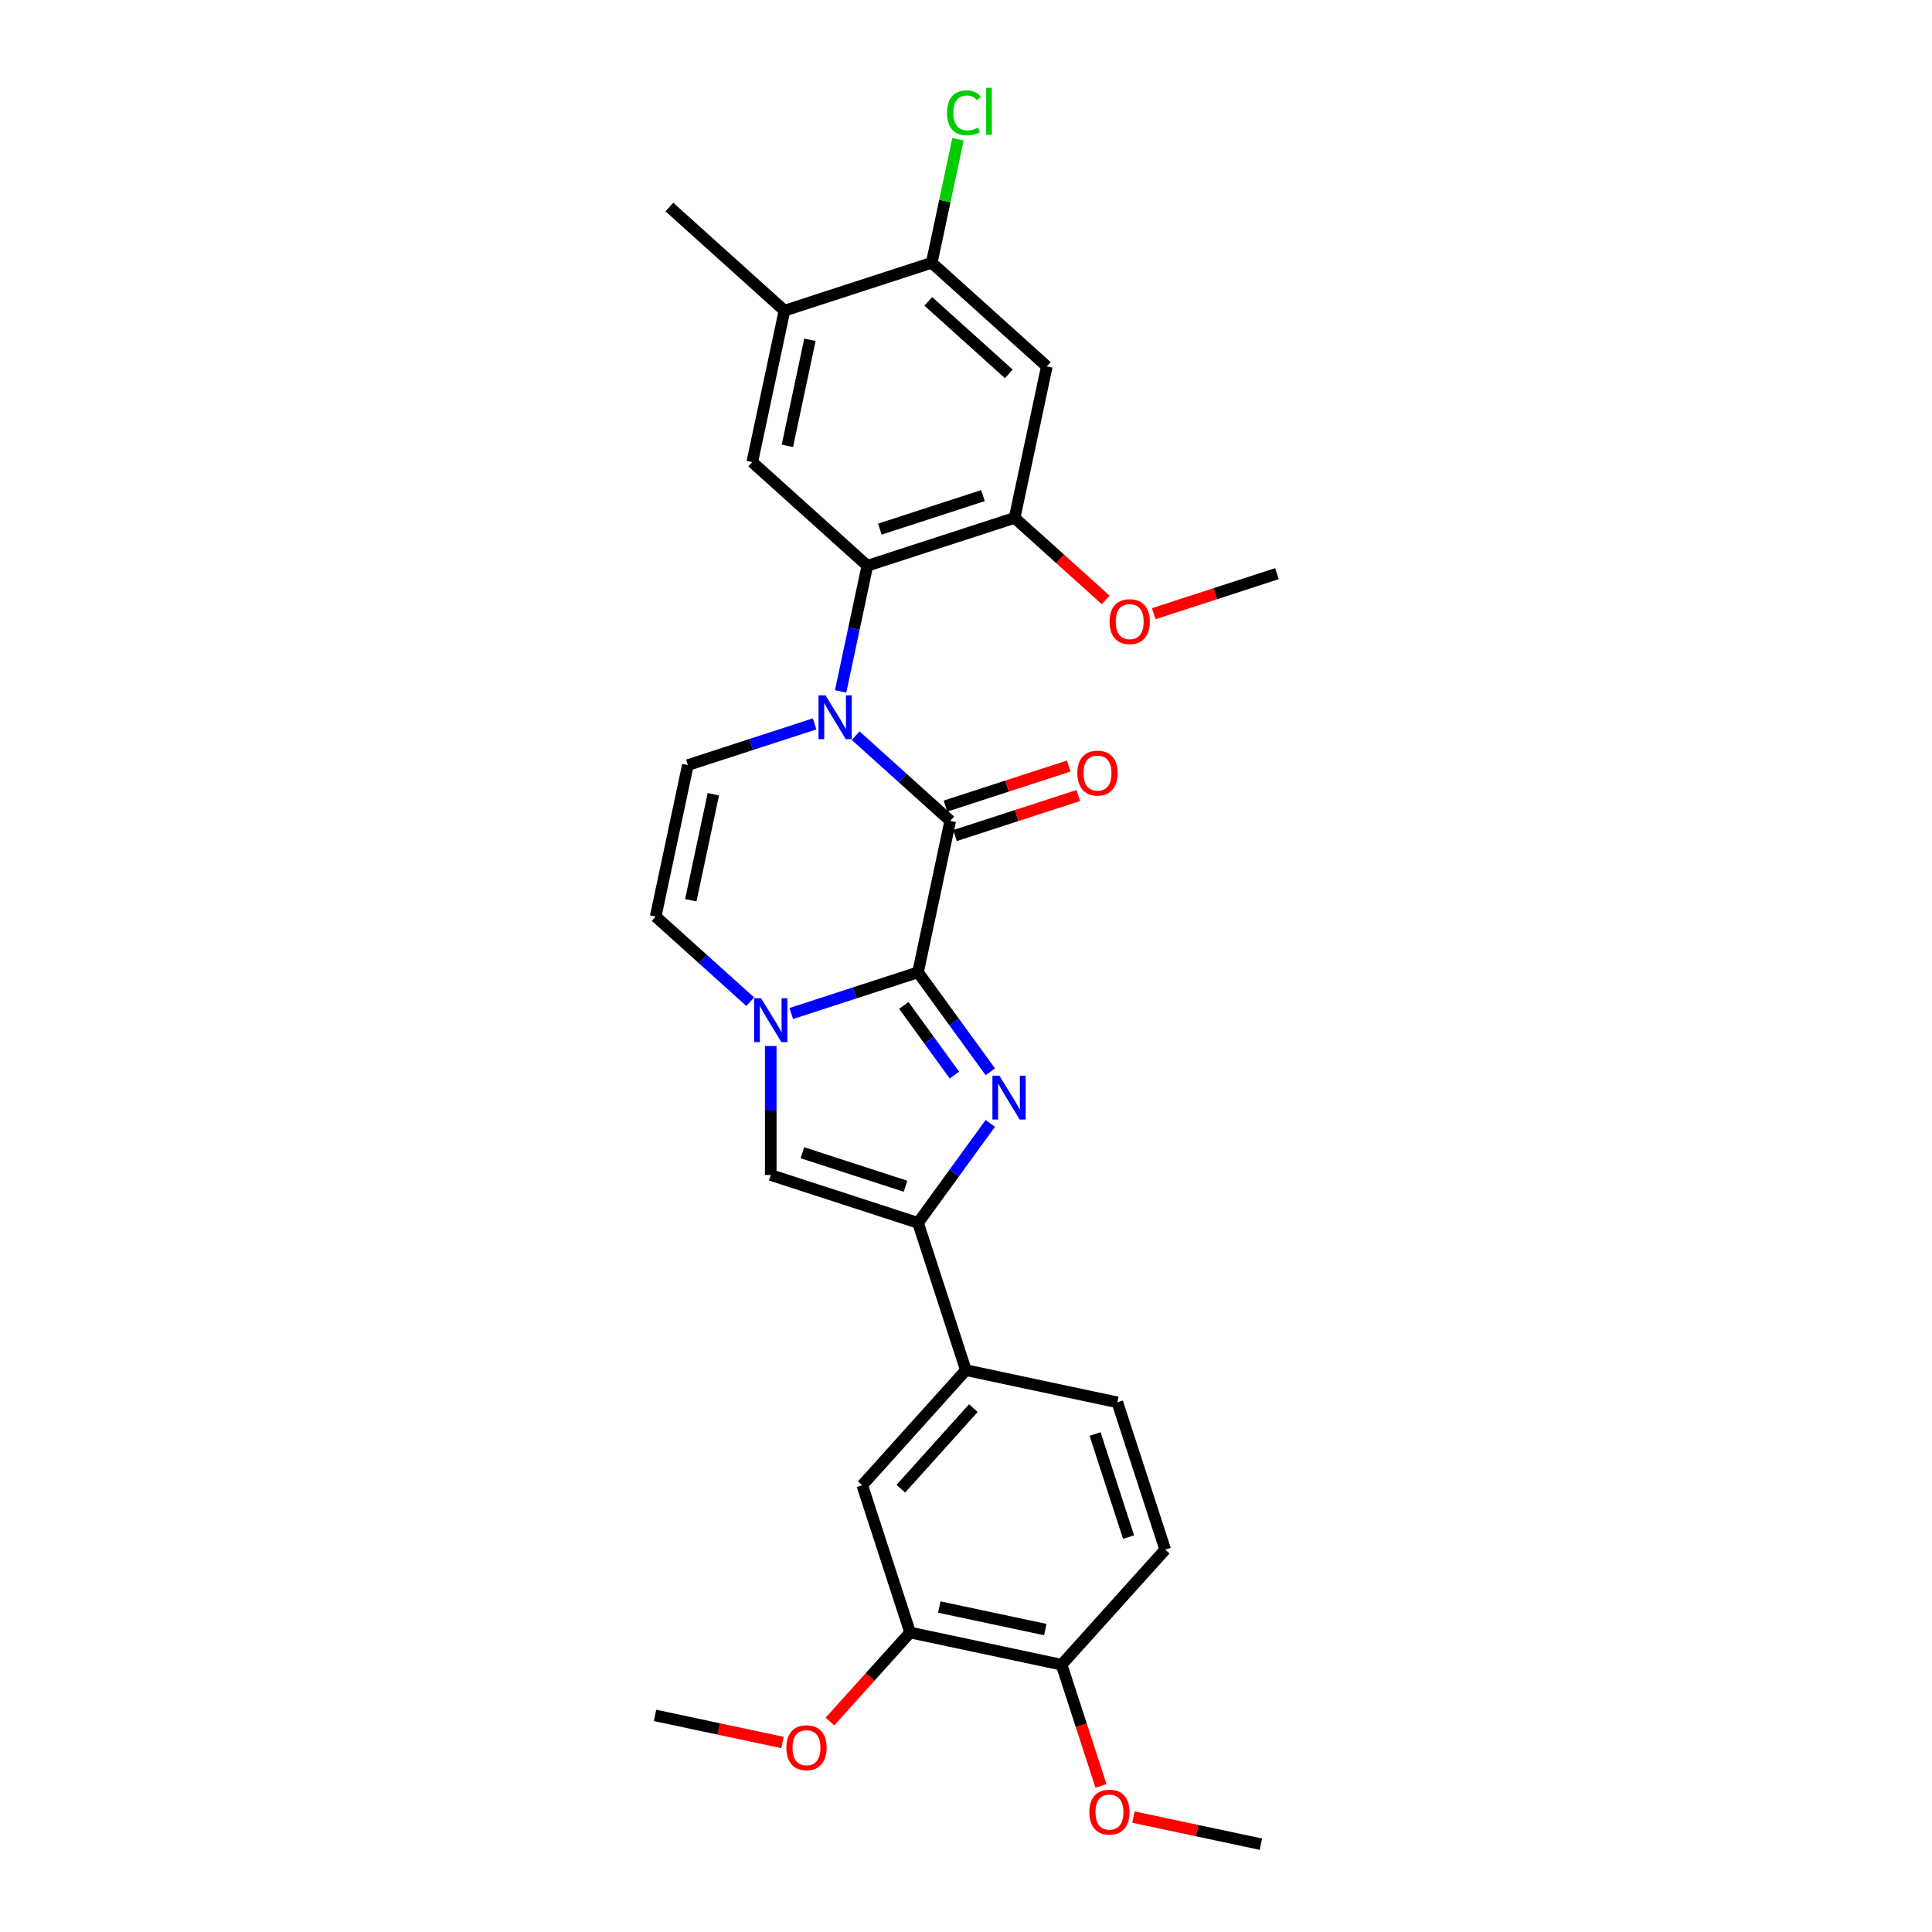 <?xml version='1.0' encoding='iso-8859-1'?>
<svg version='1.1' baseProfile='full'
              xmlns='http://www.w3.org/2000/svg'
                      xmlns:rdkit='http://www.rdkit.org/xml'
                      xmlns:xlink='http://www.w3.org/1999/xlink'
                  xml:space='preserve'
width='1000px' height='1000px' viewBox='0 0 1000 1000'>
<!-- END OF HEADER -->
<rect style='opacity:1.0;fill:#FFFFFF;stroke:none' width='1000' height='1000' x='0' y='0'> </rect>
<path class='bond-1' d='M 475.17,503.266 L 493.876,529.012' style='fill:none;fill-rule:evenodd;stroke:#000000;stroke-width:6px;stroke-linecap:butt;stroke-linejoin:miter;stroke-opacity:1' />
<path class='bond-1' d='M 493.876,529.012 L 512.581,554.758' style='fill:none;fill-rule:evenodd;stroke:#0000FF;stroke-width:6px;stroke-linecap:butt;stroke-linejoin:miter;stroke-opacity:1' />
<path class='bond-1' d='M 467.812,520.413 L 480.906,538.435' style='fill:none;fill-rule:evenodd;stroke:#000000;stroke-width:6px;stroke-linecap:butt;stroke-linejoin:miter;stroke-opacity:1' />
<path class='bond-1' d='M 480.906,538.435 L 494,556.457' style='fill:none;fill-rule:evenodd;stroke:#0000FF;stroke-width:6px;stroke-linecap:butt;stroke-linejoin:miter;stroke-opacity:1' />
<path class='bond-2' d='M 475.17,503.266 L 491.835,424.864' style='fill:none;fill-rule:evenodd;stroke:#000000;stroke-width:6px;stroke-linecap:butt;stroke-linejoin:miter;stroke-opacity:1' />
<path class='bond-3' d='M 475.17,503.266 L 442.361,513.926' style='fill:none;fill-rule:evenodd;stroke:#000000;stroke-width:6px;stroke-linecap:butt;stroke-linejoin:miter;stroke-opacity:1' />
<path class='bond-3' d='M 442.361,513.926 L 409.552,524.587' style='fill:none;fill-rule:evenodd;stroke:#0000FF;stroke-width:6px;stroke-linecap:butt;stroke-linejoin:miter;stroke-opacity:1' />
<path class='bond-0' d='M 442.881,380.786 L 467.358,402.825' style='fill:none;fill-rule:evenodd;stroke:#0000FF;stroke-width:6px;stroke-linecap:butt;stroke-linejoin:miter;stroke-opacity:1' />
<path class='bond-0' d='M 467.358,402.825 L 491.835,424.864' style='fill:none;fill-rule:evenodd;stroke:#000000;stroke-width:6px;stroke-linecap:butt;stroke-linejoin:miter;stroke-opacity:1' />
<path class='bond-5' d='M 435.107,357.877 L 442.021,325.353' style='fill:none;fill-rule:evenodd;stroke:#0000FF;stroke-width:6px;stroke-linecap:butt;stroke-linejoin:miter;stroke-opacity:1' />
<path class='bond-5' d='M 442.021,325.353 L 448.934,292.828' style='fill:none;fill-rule:evenodd;stroke:#000000;stroke-width:6px;stroke-linecap:butt;stroke-linejoin:miter;stroke-opacity:1' />
<path class='bond-30' d='M 421.657,374.679 L 388.847,385.339' style='fill:none;fill-rule:evenodd;stroke:#0000FF;stroke-width:6px;stroke-linecap:butt;stroke-linejoin:miter;stroke-opacity:1' />
<path class='bond-30' d='M 388.847,385.339 L 356.038,395.999' style='fill:none;fill-rule:evenodd;stroke:#000000;stroke-width:6px;stroke-linecap:butt;stroke-linejoin:miter;stroke-opacity:1' />
<path class='bond-4' d='M 512.581,581.465 L 493.876,607.212' style='fill:none;fill-rule:evenodd;stroke:#0000FF;stroke-width:6px;stroke-linecap:butt;stroke-linejoin:miter;stroke-opacity:1' />
<path class='bond-4' d='M 493.876,607.212 L 475.17,632.958' style='fill:none;fill-rule:evenodd;stroke:#000000;stroke-width:6px;stroke-linecap:butt;stroke-linejoin:miter;stroke-opacity:1' />
<path class='bond-17' d='M 494.312,432.487 L 526.215,422.121' style='fill:none;fill-rule:evenodd;stroke:#000000;stroke-width:6px;stroke-linecap:butt;stroke-linejoin:miter;stroke-opacity:1' />
<path class='bond-17' d='M 526.215,422.121 L 558.119,411.755' style='fill:none;fill-rule:evenodd;stroke:#FF0000;stroke-width:6px;stroke-linecap:butt;stroke-linejoin:miter;stroke-opacity:1' />
<path class='bond-17' d='M 489.358,417.241 L 521.261,406.875' style='fill:none;fill-rule:evenodd;stroke:#000000;stroke-width:6px;stroke-linecap:butt;stroke-linejoin:miter;stroke-opacity:1' />
<path class='bond-17' d='M 521.261,406.875 L 553.165,396.509' style='fill:none;fill-rule:evenodd;stroke:#FF0000;stroke-width:6px;stroke-linecap:butt;stroke-linejoin:miter;stroke-opacity:1' />
<path class='bond-6' d='M 398.939,541.389 L 398.939,574.789' style='fill:none;fill-rule:evenodd;stroke:#0000FF;stroke-width:6px;stroke-linecap:butt;stroke-linejoin:miter;stroke-opacity:1' />
<path class='bond-6' d='M 398.939,574.789 L 398.939,608.189' style='fill:none;fill-rule:evenodd;stroke:#000000;stroke-width:6px;stroke-linecap:butt;stroke-linejoin:miter;stroke-opacity:1' />
<path class='bond-8' d='M 388.327,518.48 L 363.85,496.441' style='fill:none;fill-rule:evenodd;stroke:#0000FF;stroke-width:6px;stroke-linecap:butt;stroke-linejoin:miter;stroke-opacity:1' />
<path class='bond-8' d='M 363.85,496.441 L 339.373,474.402' style='fill:none;fill-rule:evenodd;stroke:#000000;stroke-width:6px;stroke-linecap:butt;stroke-linejoin:miter;stroke-opacity:1' />
<path class='bond-12' d='M 475.17,632.958 L 499.939,709.188' style='fill:none;fill-rule:evenodd;stroke:#000000;stroke-width:6px;stroke-linecap:butt;stroke-linejoin:miter;stroke-opacity:1' />
<path class='bond-29' d='M 475.17,632.958 L 398.939,608.189' style='fill:none;fill-rule:evenodd;stroke:#000000;stroke-width:6px;stroke-linecap:butt;stroke-linejoin:miter;stroke-opacity:1' />
<path class='bond-29' d='M 468.689,613.996 L 415.328,596.658' style='fill:none;fill-rule:evenodd;stroke:#000000;stroke-width:6px;stroke-linecap:butt;stroke-linejoin:miter;stroke-opacity:1' />
<path class='bond-9' d='M 448.934,292.828 L 525.165,268.06' style='fill:none;fill-rule:evenodd;stroke:#000000;stroke-width:6px;stroke-linecap:butt;stroke-linejoin:miter;stroke-opacity:1' />
<path class='bond-9' d='M 455.415,273.867 L 508.776,256.529' style='fill:none;fill-rule:evenodd;stroke:#000000;stroke-width:6px;stroke-linecap:butt;stroke-linejoin:miter;stroke-opacity:1' />
<path class='bond-10' d='M 448.934,292.828 L 389.368,239.195' style='fill:none;fill-rule:evenodd;stroke:#000000;stroke-width:6px;stroke-linecap:butt;stroke-linejoin:miter;stroke-opacity:1' />
<path class='bond-7' d='M 356.038,395.999 L 339.373,474.402' style='fill:none;fill-rule:evenodd;stroke:#000000;stroke-width:6px;stroke-linecap:butt;stroke-linejoin:miter;stroke-opacity:1' />
<path class='bond-7' d='M 369.219,411.093 L 357.554,465.974' style='fill:none;fill-rule:evenodd;stroke:#000000;stroke-width:6px;stroke-linecap:butt;stroke-linejoin:miter;stroke-opacity:1' />
<path class='bond-11' d='M 525.165,268.06 L 541.83,189.657' style='fill:none;fill-rule:evenodd;stroke:#000000;stroke-width:6px;stroke-linecap:butt;stroke-linejoin:miter;stroke-opacity:1' />
<path class='bond-22' d='M 525.165,268.06 L 548.736,289.283' style='fill:none;fill-rule:evenodd;stroke:#000000;stroke-width:6px;stroke-linecap:butt;stroke-linejoin:miter;stroke-opacity:1' />
<path class='bond-22' d='M 548.736,289.283 L 572.307,310.506' style='fill:none;fill-rule:evenodd;stroke:#FF0000;stroke-width:6px;stroke-linecap:butt;stroke-linejoin:miter;stroke-opacity:1' />
<path class='bond-14' d='M 389.368,239.195 L 406.033,160.793' style='fill:none;fill-rule:evenodd;stroke:#000000;stroke-width:6px;stroke-linecap:butt;stroke-linejoin:miter;stroke-opacity:1' />
<path class='bond-14' d='M 407.548,230.768 L 419.214,175.886' style='fill:none;fill-rule:evenodd;stroke:#000000;stroke-width:6px;stroke-linecap:butt;stroke-linejoin:miter;stroke-opacity:1' />
<path class='bond-31' d='M 541.83,189.657 L 482.264,136.024' style='fill:none;fill-rule:evenodd;stroke:#000000;stroke-width:6px;stroke-linecap:butt;stroke-linejoin:miter;stroke-opacity:1' />
<path class='bond-31' d='M 522.168,193.526 L 480.472,155.982' style='fill:none;fill-rule:evenodd;stroke:#000000;stroke-width:6px;stroke-linecap:butt;stroke-linejoin:miter;stroke-opacity:1' />
<path class='bond-15' d='M 499.939,709.188 L 446.305,768.754' style='fill:none;fill-rule:evenodd;stroke:#000000;stroke-width:6px;stroke-linecap:butt;stroke-linejoin:miter;stroke-opacity:1' />
<path class='bond-15' d='M 503.807,728.85 L 466.264,770.546' style='fill:none;fill-rule:evenodd;stroke:#000000;stroke-width:6px;stroke-linecap:butt;stroke-linejoin:miter;stroke-opacity:1' />
<path class='bond-19' d='M 499.939,709.188 L 578.341,725.853' style='fill:none;fill-rule:evenodd;stroke:#000000;stroke-width:6px;stroke-linecap:butt;stroke-linejoin:miter;stroke-opacity:1' />
<path class='bond-13' d='M 482.264,136.024 L 406.033,160.793' style='fill:none;fill-rule:evenodd;stroke:#000000;stroke-width:6px;stroke-linecap:butt;stroke-linejoin:miter;stroke-opacity:1' />
<path class='bond-21' d='M 482.264,136.024 L 489.059,104.053' style='fill:none;fill-rule:evenodd;stroke:#000000;stroke-width:6px;stroke-linecap:butt;stroke-linejoin:miter;stroke-opacity:1' />
<path class='bond-21' d='M 489.059,104.053 L 495.855,72.082' style='fill:none;fill-rule:evenodd;stroke:#00CC00;stroke-width:6px;stroke-linecap:butt;stroke-linejoin:miter;stroke-opacity:1' />
<path class='bond-25' d='M 406.033,160.793 L 346.467,107.16' style='fill:none;fill-rule:evenodd;stroke:#000000;stroke-width:6px;stroke-linecap:butt;stroke-linejoin:miter;stroke-opacity:1' />
<path class='bond-16' d='M 446.305,768.754 L 471.074,844.985' style='fill:none;fill-rule:evenodd;stroke:#000000;stroke-width:6px;stroke-linecap:butt;stroke-linejoin:miter;stroke-opacity:1' />
<path class='bond-23' d='M 471.074,844.985 L 450.327,868.027' style='fill:none;fill-rule:evenodd;stroke:#000000;stroke-width:6px;stroke-linecap:butt;stroke-linejoin:miter;stroke-opacity:1' />
<path class='bond-23' d='M 450.327,868.027 L 429.58,891.069' style='fill:none;fill-rule:evenodd;stroke:#FF0000;stroke-width:6px;stroke-linecap:butt;stroke-linejoin:miter;stroke-opacity:1' />
<path class='bond-32' d='M 471.074,844.985 L 549.477,861.65' style='fill:none;fill-rule:evenodd;stroke:#000000;stroke-width:6px;stroke-linecap:butt;stroke-linejoin:miter;stroke-opacity:1' />
<path class='bond-32' d='M 486.168,831.804 L 541.049,843.47' style='fill:none;fill-rule:evenodd;stroke:#000000;stroke-width:6px;stroke-linecap:butt;stroke-linejoin:miter;stroke-opacity:1' />
<path class='bond-18' d='M 549.477,861.65 L 603.11,802.084' style='fill:none;fill-rule:evenodd;stroke:#000000;stroke-width:6px;stroke-linecap:butt;stroke-linejoin:miter;stroke-opacity:1' />
<path class='bond-24' d='M 549.477,861.65 L 559.671,893.024' style='fill:none;fill-rule:evenodd;stroke:#000000;stroke-width:6px;stroke-linecap:butt;stroke-linejoin:miter;stroke-opacity:1' />
<path class='bond-24' d='M 559.671,893.024 L 569.865,924.399' style='fill:none;fill-rule:evenodd;stroke:#FF0000;stroke-width:6px;stroke-linecap:butt;stroke-linejoin:miter;stroke-opacity:1' />
<path class='bond-20' d='M 578.341,725.853 L 603.11,802.084' style='fill:none;fill-rule:evenodd;stroke:#000000;stroke-width:6px;stroke-linecap:butt;stroke-linejoin:miter;stroke-opacity:1' />
<path class='bond-20' d='M 566.81,742.242 L 584.148,795.603' style='fill:none;fill-rule:evenodd;stroke:#000000;stroke-width:6px;stroke-linecap:butt;stroke-linejoin:miter;stroke-opacity:1' />
<path class='bond-26' d='M 597.154,317.656 L 629.058,307.29' style='fill:none;fill-rule:evenodd;stroke:#FF0000;stroke-width:6px;stroke-linecap:butt;stroke-linejoin:miter;stroke-opacity:1' />
<path class='bond-26' d='M 629.058,307.29 L 660.961,296.924' style='fill:none;fill-rule:evenodd;stroke:#000000;stroke-width:6px;stroke-linecap:butt;stroke-linejoin:miter;stroke-opacity:1' />
<path class='bond-27' d='M 405.017,901.91 L 372.028,894.898' style='fill:none;fill-rule:evenodd;stroke:#FF0000;stroke-width:6px;stroke-linecap:butt;stroke-linejoin:miter;stroke-opacity:1' />
<path class='bond-27' d='M 372.028,894.898 L 339.039,887.886' style='fill:none;fill-rule:evenodd;stroke:#000000;stroke-width:6px;stroke-linecap:butt;stroke-linejoin:miter;stroke-opacity:1' />
<path class='bond-28' d='M 586.669,940.521 L 619.658,947.533' style='fill:none;fill-rule:evenodd;stroke:#FF0000;stroke-width:6px;stroke-linecap:butt;stroke-linejoin:miter;stroke-opacity:1' />
<path class='bond-28' d='M 619.658,947.533 L 652.648,954.545' style='fill:none;fill-rule:evenodd;stroke:#000000;stroke-width:6px;stroke-linecap:butt;stroke-linejoin:miter;stroke-opacity:1' />
<path  class='atom-1' d='M 427.251 359.881
L 434.69 371.904
Q 435.427 373.09, 436.613 375.238
Q 437.8 377.386, 437.864 377.515
L 437.864 359.881
L 440.877 359.881
L 440.877 382.58
L 437.768 382.58
L 429.784 369.435
Q 428.854 367.896, 427.861 366.133
Q 426.899 364.369, 426.61 363.824
L 426.61 382.58
L 423.66 382.58
L 423.66 359.881
L 427.251 359.881
' fill='#0000FF'/>
<path  class='atom-2' d='M 517.265 556.762
L 524.704 568.785
Q 525.441 569.971, 526.627 572.12
Q 527.814 574.268, 527.878 574.396
L 527.878 556.762
L 530.892 556.762
L 530.892 579.462
L 527.782 579.462
L 519.798 566.316
Q 518.869 564.777, 517.875 563.014
Q 516.913 561.251, 516.624 560.706
L 516.624 579.462
L 513.675 579.462
L 513.675 556.762
L 517.265 556.762
' fill='#0000FF'/>
<path  class='atom-4' d='M 393.922 516.685
L 401.36 528.708
Q 402.097 529.895, 403.284 532.043
Q 404.47 534.191, 404.534 534.319
L 404.534 516.685
L 407.548 516.685
L 407.548 539.385
L 404.438 539.385
L 396.454 526.24
Q 395.525 524.701, 394.531 522.937
Q 393.569 521.174, 393.28 520.629
L 393.28 539.385
L 390.331 539.385
L 390.331 516.685
L 393.922 516.685
' fill='#0000FF'/>
<path  class='atom-18' d='M 557.646 400.159
Q 557.646 394.709, 560.339 391.663
Q 563.032 388.617, 568.066 388.617
Q 573.099 388.617, 575.792 391.663
Q 578.486 394.709, 578.486 400.159
Q 578.486 405.674, 575.76 408.816
Q 573.035 411.926, 568.066 411.926
Q 563.064 411.926, 560.339 408.816
Q 557.646 405.706, 557.646 400.159
M 568.066 409.361
Q 571.528 409.361, 573.388 407.052
Q 575.279 404.712, 575.279 400.159
Q 575.279 395.703, 573.388 393.458
Q 571.528 391.182, 568.066 391.182
Q 564.603 391.182, 562.711 393.426
Q 560.852 395.671, 560.852 400.159
Q 560.852 404.744, 562.711 407.052
Q 564.603 409.361, 568.066 409.361
' fill='#FF0000'/>
<path  class='atom-22' d='M 490.176 58.407
Q 490.176 52.765, 492.805 49.815
Q 495.466 46.833, 500.5 46.833
Q 505.181 46.833, 507.681 50.136
L 505.565 51.867
Q 503.738 49.462, 500.5 49.462
Q 497.069 49.462, 495.241 51.771
Q 493.446 54.047, 493.446 58.407
Q 493.446 62.896, 495.306 65.204
Q 497.197 67.513, 500.852 67.513
Q 503.353 67.513, 506.271 66.006
L 507.168 68.411
Q 505.982 69.18, 504.187 69.629
Q 502.391 70.078, 500.403 70.078
Q 495.466 70.078, 492.805 67.064
Q 490.176 64.05, 490.176 58.407
' fill='#00CC00'/>
<path  class='atom-22' d='M 510.439 45.455
L 513.388 45.455
L 513.388 69.789
L 510.439 69.789
L 510.439 45.455
' fill='#00CC00'/>
<path  class='atom-23' d='M 574.31 321.757
Q 574.31 316.307, 577.004 313.261
Q 579.697 310.215, 584.73 310.215
Q 589.764 310.215, 592.457 313.261
Q 595.15 316.307, 595.15 321.757
Q 595.15 327.272, 592.425 330.414
Q 589.7 333.524, 584.73 333.524
Q 579.729 333.524, 577.004 330.414
Q 574.31 327.304, 574.31 321.757
M 584.73 330.959
Q 588.193 330.959, 590.053 328.65
Q 591.944 326.31, 591.944 321.757
Q 591.944 317.3, 590.053 315.056
Q 588.193 312.78, 584.73 312.78
Q 581.268 312.78, 579.376 315.024
Q 577.517 317.268, 577.517 321.757
Q 577.517 326.342, 579.376 328.65
Q 581.268 330.959, 584.73 330.959
' fill='#FF0000'/>
<path  class='atom-24' d='M 407.021 904.615
Q 407.021 899.164, 409.714 896.119
Q 412.407 893.073, 417.441 893.073
Q 422.475 893.073, 425.168 896.119
Q 427.861 899.164, 427.861 904.615
Q 427.861 910.129, 425.136 913.271
Q 422.411 916.381, 417.441 916.381
Q 412.439 916.381, 409.714 913.271
Q 407.021 910.162, 407.021 904.615
M 417.441 913.817
Q 420.904 913.817, 422.763 911.508
Q 424.655 909.168, 424.655 904.615
Q 424.655 900.158, 422.763 897.914
Q 420.904 895.638, 417.441 895.638
Q 413.978 895.638, 412.087 897.882
Q 410.227 900.126, 410.227 904.615
Q 410.227 909.2, 412.087 911.508
Q 413.978 913.817, 417.441 913.817
' fill='#FF0000'/>
<path  class='atom-25' d='M 563.825 937.945
Q 563.825 932.494, 566.519 929.448
Q 569.212 926.403, 574.245 926.403
Q 579.279 926.403, 581.972 929.448
Q 584.665 932.494, 584.665 937.945
Q 584.665 943.459, 581.94 946.601
Q 579.215 949.711, 574.245 949.711
Q 569.244 949.711, 566.519 946.601
Q 563.825 943.491, 563.825 937.945
M 574.245 947.146
Q 577.708 947.146, 579.568 944.838
Q 581.459 942.497, 581.459 937.945
Q 581.459 933.488, 579.568 931.244
Q 577.708 928.967, 574.245 928.967
Q 570.783 928.967, 568.891 931.212
Q 567.032 933.456, 567.032 937.945
Q 567.032 942.529, 568.891 944.838
Q 570.783 947.146, 574.245 947.146
' fill='#FF0000'/>
</svg>
